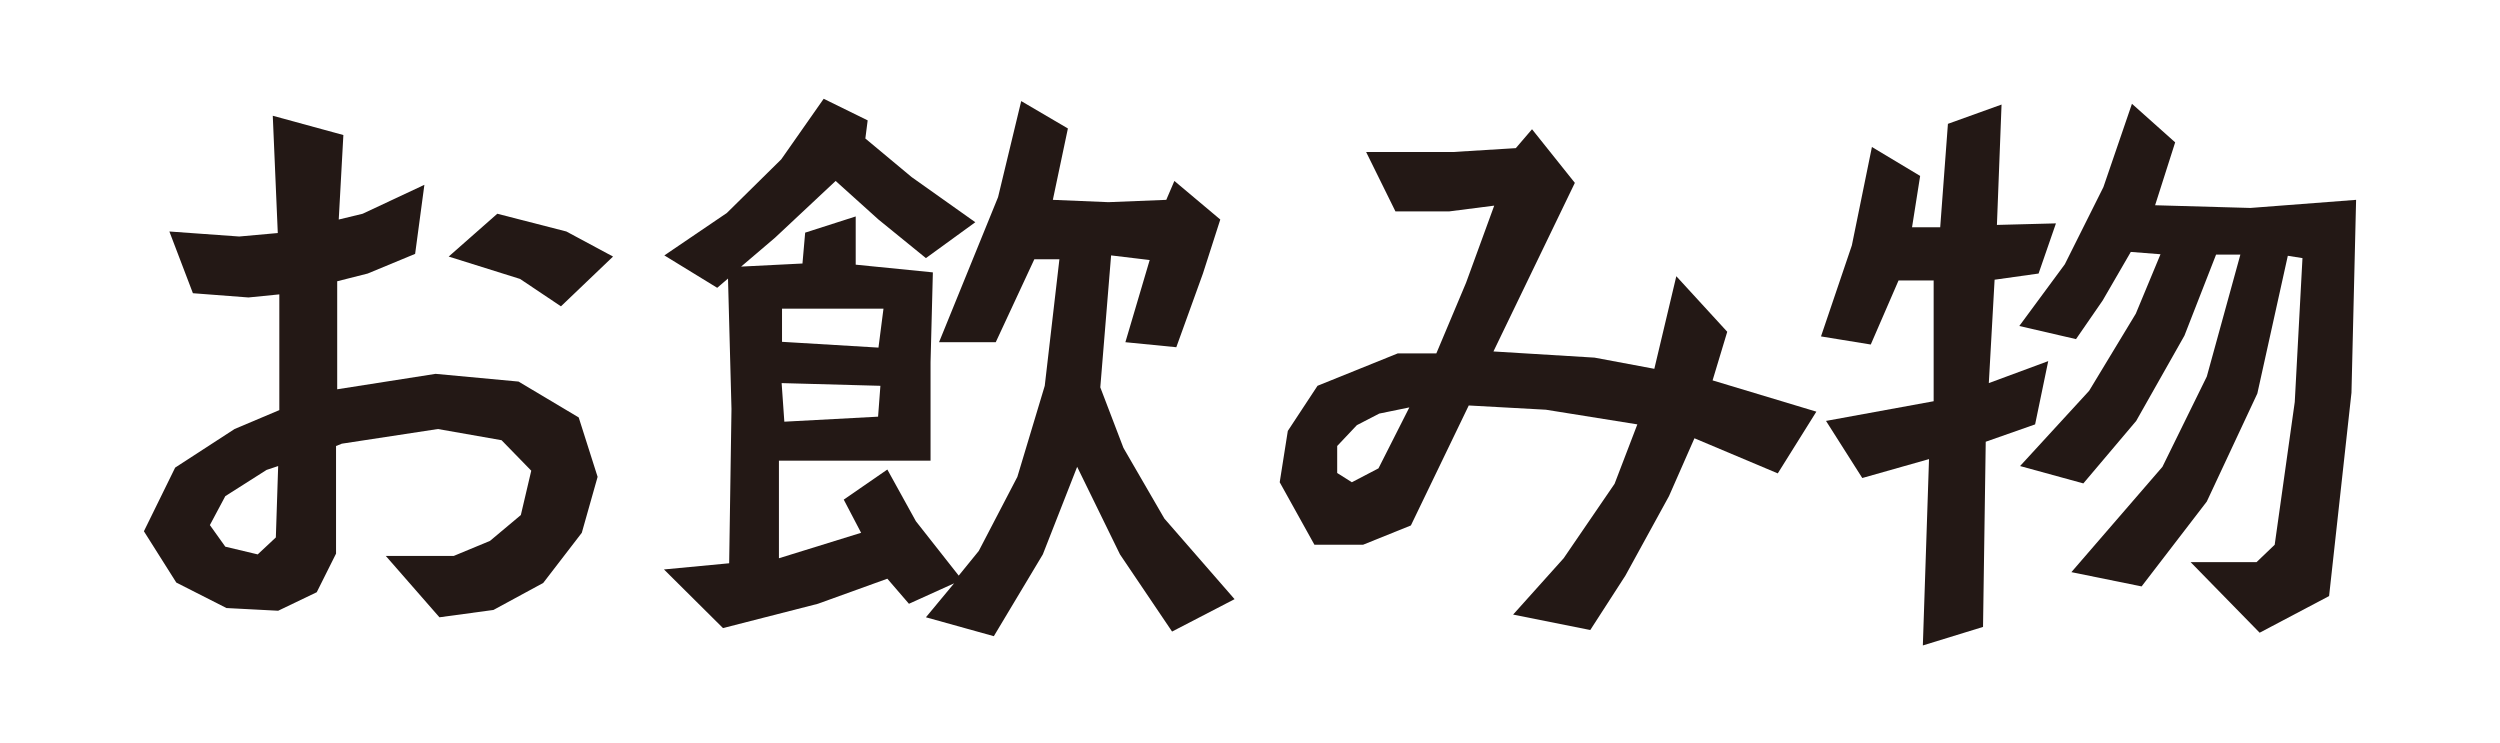 <svg viewBox="0 0 64.8 19.26" xmlns="http://www.w3.org/2000/svg"><path d="m0 0h64.8v19.26h-64.8z" fill="#fff" opacity="0"/><g fill="#231815"><path d="m15.49 12.36-.41 1.45-1 1.3-1.29.7-1.4.19-1.39-1.59h1.76l.94-.39.8-.67.27-1.15-.77-.79-1.65-.29-2.49.38-.15.06v2.79l-.5 1-1 .48-1.34-.07-1.3-.66-.84-1.33.81-1.65 1.54-1 1.16-.49v-3l-.8.08-1.44-.11-.61-1.6 1.81.13 1-.09-.13-3.04 1.83.5-.12 2.19.62-.15 1.6-.75-.24 1.79-1.23.51-.79.2v1.19 1.61l2.55-.4 2.15.2 1.56.93zm-8.28-.28-.3.1-1.07.68-.4.75.4.56.84.2.47-.44zm8.68-5.43-1.35 1.29-1.06-.71-1.85-.58 1.26-1.11 1.79.46z"/><path d="m32 15.53-1.62.84-1.35-2-1.11-2.27-.89 2.27-1.27 2.12-1.76-.49.73-.88-1.17.53-.56-.65-1.8.65-2.46.63-1.53-1.52 1.69-.16.06-4-.09-3.38-.28.24-1.37-.84 1.62-1.1 1.41-1.39 1.1-1.57 1.14.56-.06.47 1.2 1 1.65 1.17-1.28.93-1.23-1-1.11-1-1.57 1.47-.88.75 1.59-.08.07-.8 1.31-.42v1.25l2 .2-.06 2.33v2.55h-3.93v2.53l2.13-.66-.45-.86 1.13-.78.74 1.34 1.11 1.41.52-.64 1-1.92.71-2.36.38-3.28h-.65l-1 2.15h-1.47l1.53-3.76.6-2.49 1.21.71-.39 1.85 1.44.06 1.5-.06.21-.49 1.19 1-.45 1.4-.69 1.91-1.32-.13.63-2.13-1-.12-.28 3.42.6 1.57 1.06 1.83zm-9.1-7.53h-2.63v.86l2.5.15zm-.08 2-2.56-.07.07 1 2.43-.13z"/><path d="m47.08 10.67-1 1.6-2.16-.91-.66 1.5-1.13 2.06-.91 1.41-2-.4 1.31-1.46 1.32-1.93.59-1.54-2.37-.38-2-.11-1.5 3.11-1.24.5h-1.26l-.9-1.62.21-1.33.77-1.17 2.08-.84h1l.77-1.83.73-2-1.17.15h-1.39l-.76-1.54h2.25l1.63-.1.42-.49 1.11 1.39-2.11 4.37 2.62.16 1.55.29.57-2.4 1.32 1.44-.38 1.26zm-10.55-.11-.78.16-.58.3-.51.54v.7l.38.24.69-.36z"/><path d="m53.29 5.79-.45 1.3-1.14.16-.15 2.68 1.54-.57-.34 1.64-1.28.45-.07 4.8-1.56.48.16-4.83-1.73.49-.94-1.48 2.79-.51v-3.13h-.91l-.72 1.66-1.29-.21.8-2.36.52-2.55 1.25.75-.21 1.33h.73l.2-2.68 1.39-.5-.12 3.12zm7.78-.61-.12 5-.58 5.27-1.8.95-1.79-1.83h1.71l.47-.45.52-3.7.2-3.73-.38-.06-.79 3.57-1.31 2.8-1.69 2.2-1.82-.37 2.36-2.73 1.15-2.34.87-3.16h-.63l-.82 2.1-1.25 2.21-1.37 1.62-1.64-.45 1.79-1.95 1.21-2 .64-1.54-.77-.06-.73 1.26-.69 1-1.47-.34 1.18-1.6 1-2 .74-2.16 1.12 1-.52 1.63 2.47.07z"/></g></svg>